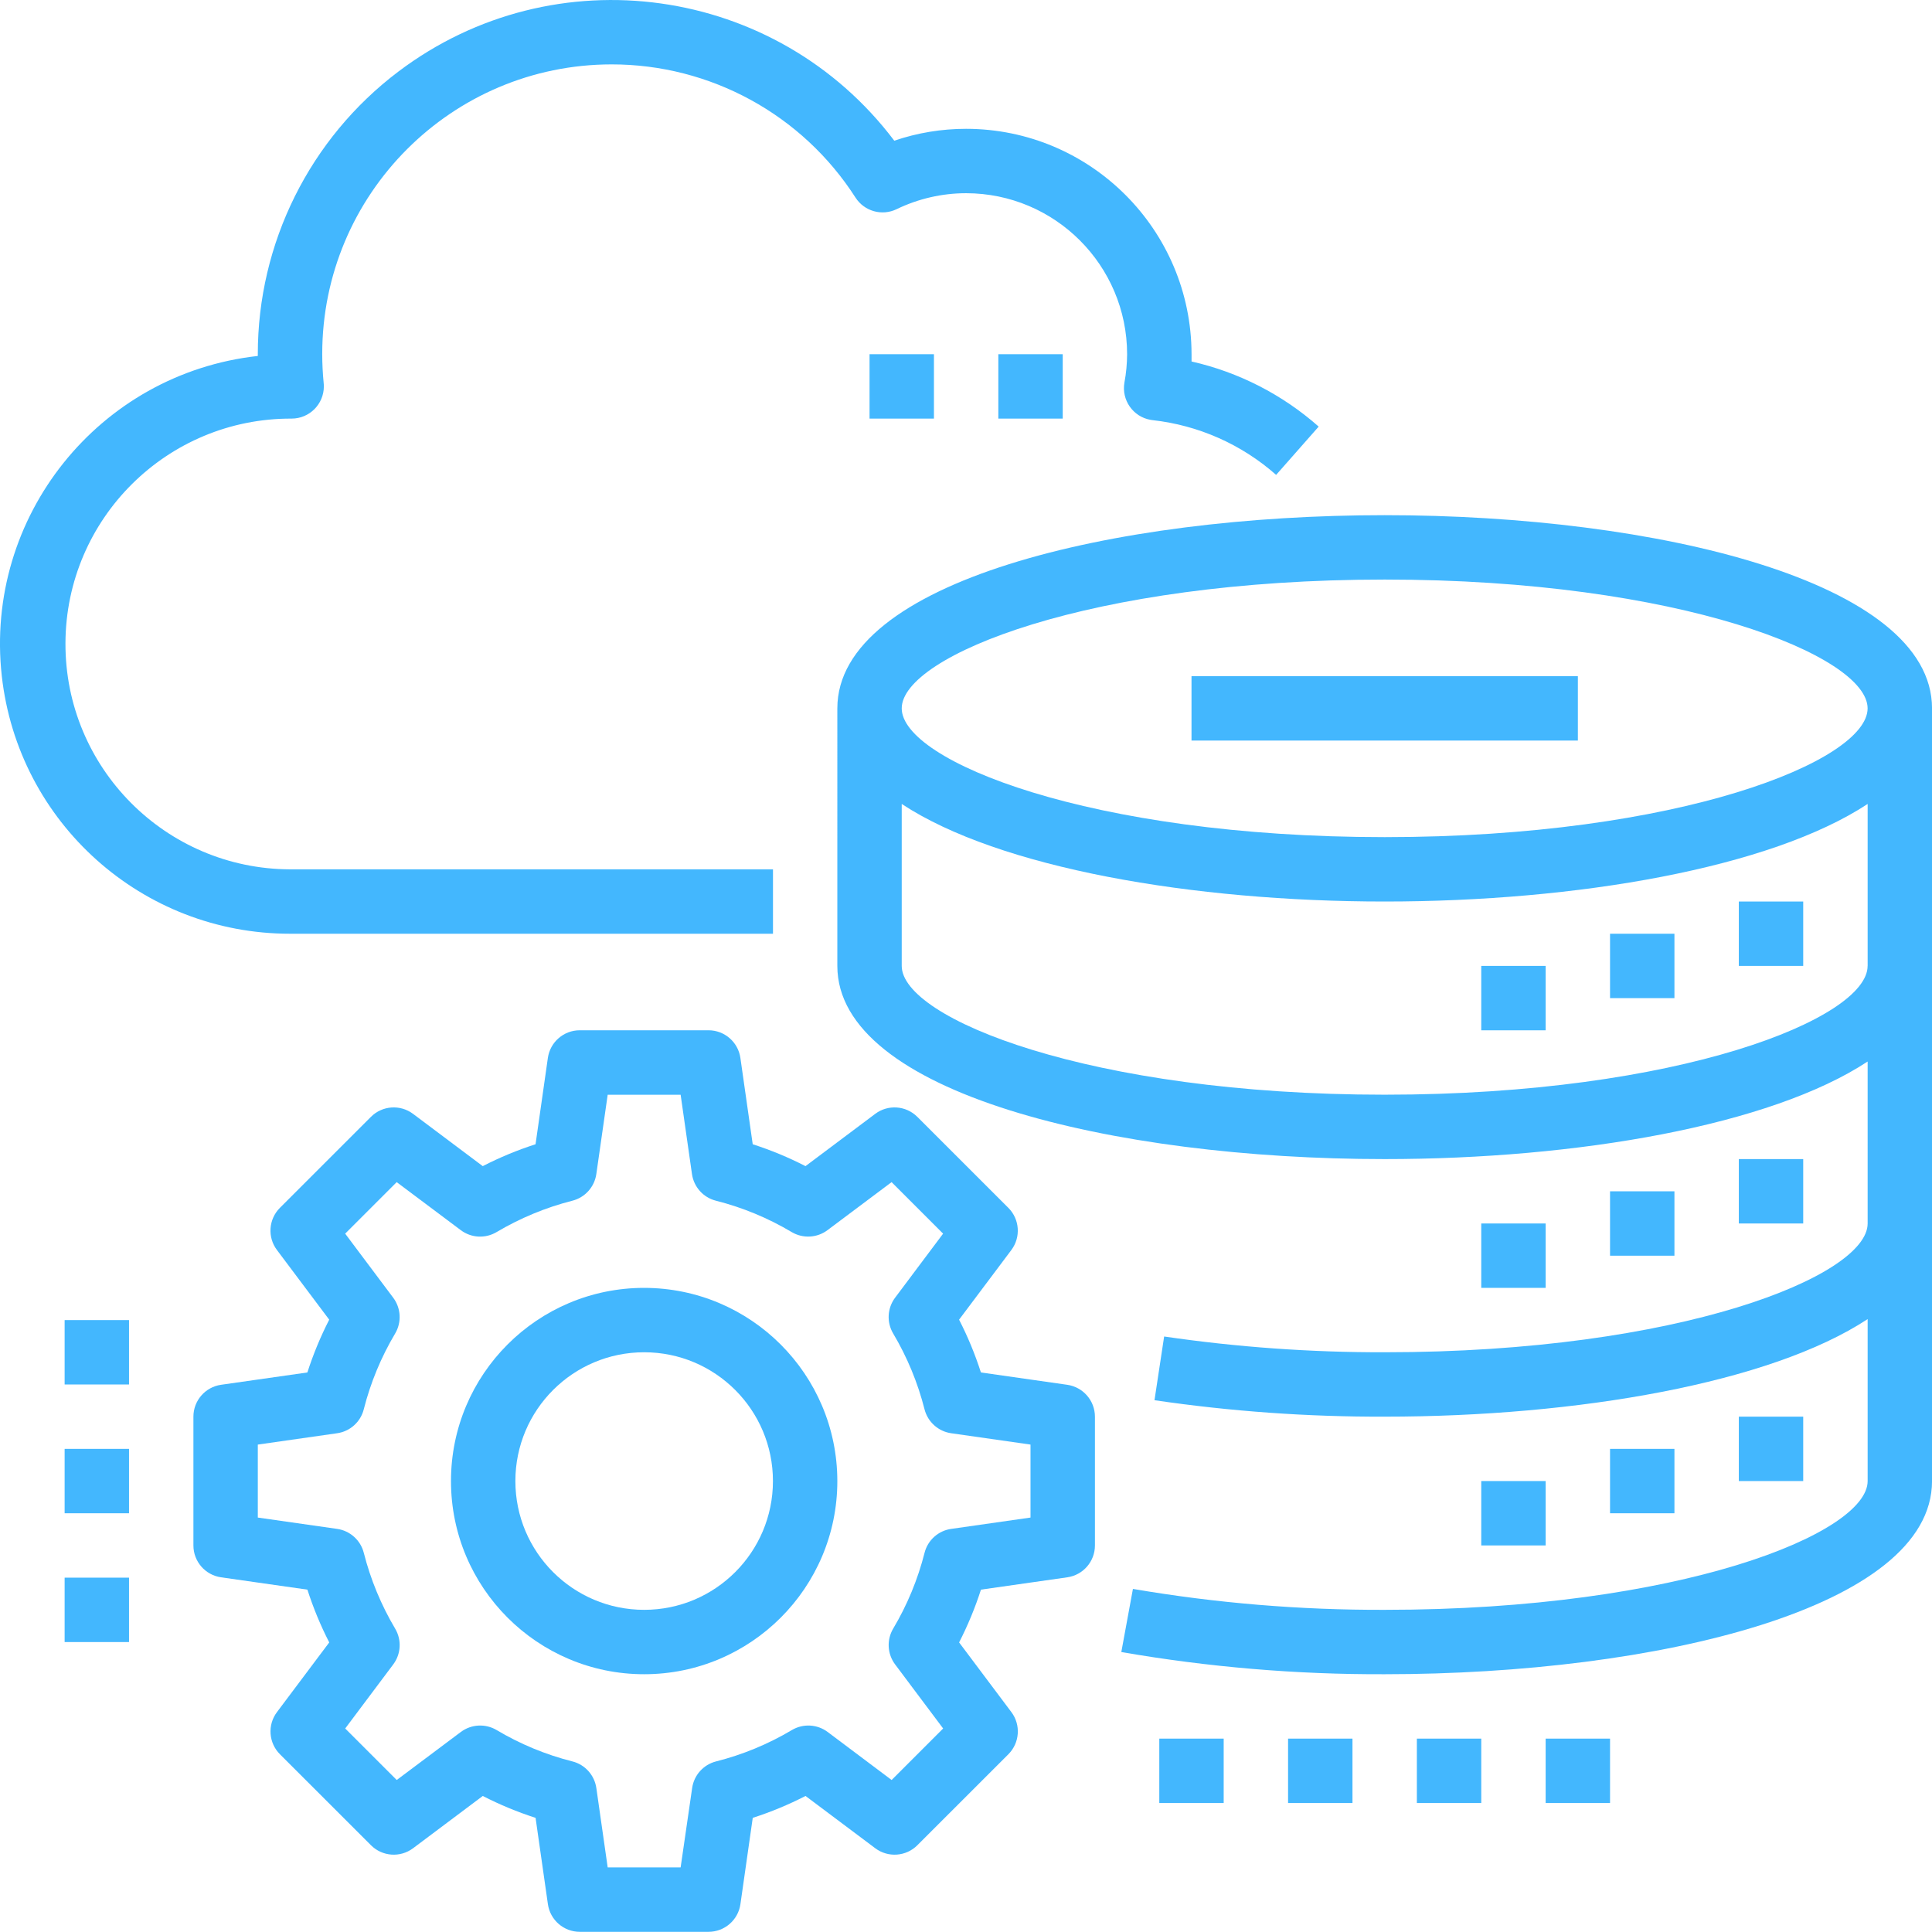 <?xml version="1.0" encoding="utf-8"?>
<!-- Generator: Adobe Illustrator 16.0.0, SVG Export Plug-In . SVG Version: 6.00 Build 0)  -->
<!DOCTYPE svg PUBLIC "-//W3C//DTD SVG 1.1//EN" "http://www.w3.org/Graphics/SVG/1.1/DTD/svg11.dtd">
<svg version="1.1" id="Layer_1" xmlns="http://www.w3.org/2000/svg" xmlns:xlink="http://www.w3.org/1999/xlink" x="0px" y="0px"
	 width="56.257px" height="56.251px" viewBox="1.868 1.874 56.257 56.251" enable-background="new 1.868 1.874 56.257 56.251"
	 xml:space="preserve">
<g id="Server-Cloud-Network-Configuration-Setting">
	<path fill="#43B7FE" d="M42.188,16.875c-7.922,0-15.938,1.931-15.938,5.625V30c0,3.693,8.016,5.625,15.938,5.625
		c5.597,0,11.231-0.975,14.063-2.841V37.5c0,1.528-5.475,3.75-14.063,3.75c-2.148,0.005-4.295-0.148-6.422-0.459l-0.281,1.855
		c2.219,0.326,4.46,0.486,6.703,0.479c5.597,0,11.231-0.975,14.063-2.841V45c0,1.528-5.475,3.75-14.063,3.75
		c-2.457,0.008-4.91-0.195-7.331-0.609l-0.338,1.838c2.532,0.439,5.099,0.656,7.669,0.646c7.922,0,15.938-1.932,15.938-5.625V22.5
		C58.125,18.806,50.109,16.875,42.188,16.875z M56.25,30c0,1.528-5.475,3.75-14.063,3.75S28.125,31.528,28.125,30v-4.716
		c2.831,1.866,8.466,2.841,14.063,2.841s11.231-0.975,14.063-2.841V30z M42.188,26.25c-8.588,0-14.063-2.222-14.063-3.75
		s5.475-3.75,14.063-3.75S56.25,20.972,56.25,22.5S50.775,26.25,42.188,26.25z"/>
	<rect x="52.5" y="28.125" fill="#43B7FE" width="1.875" height="1.875"/>
	<rect x="48.75" y="29.063" fill="#43B7FE" width="1.875" height="1.875"/>
	<rect x="45" y="30" fill="#43B7FE" width="1.875" height="1.875"/>
	<rect x="52.5" y="35.625" fill="#43B7FE" width="1.875" height="1.875"/>
	<rect x="48.75" y="36.563" fill="#43B7FE" width="1.875" height="1.875"/>
	<rect x="45" y="37.5" fill="#43B7FE" width="1.875" height="1.875"/>
	<rect x="52.5" y="43.125" fill="#43B7FE" width="1.875" height="1.875"/>
	<rect x="48.75" y="44.063" fill="#43B7FE" width="1.875" height="1.875"/>
	<rect x="45" y="45" fill="#43B7FE" width="1.875" height="1.875"/>
	<rect x="36.563" y="21.563" fill="#43B7FE" width="11.25" height="1.875"/>
	<rect x="30.938" y="12.188" fill="#43B7FE" width="1.875" height="1.875"/>
	<rect x="27.188" y="12.188" fill="#43B7FE" width="1.875" height="1.875"/>
	<path fill="#43B7FE" d="M10.313,29.063h14.063v-1.875H10.313c-3.625-0.013-6.552-2.961-6.539-6.586s2.961-6.552,6.586-6.539
		c0.518,0,0.938-0.42,0.938-0.938c0-0.031-0.001-0.063-0.005-0.094c-0.027-0.281-0.042-0.563-0.042-0.844
		c-0.003-4.657,3.769-8.435,8.425-8.438c2.875-0.002,5.553,1.46,7.104,3.88c0.256,0.397,0.768,0.542,1.194,0.337
		C28.605,7.66,29.298,7.5,30,7.5c2.588,0.003,4.685,2.1,4.688,4.688c-0.002,0.276-0.027,0.552-0.078,0.824
		c-0.09,0.51,0.249,0.997,0.759,1.087c0.021,0.004,0.04,0.007,0.06,0.009c1.335,0.148,2.592,0.705,3.598,1.594l1.239-1.406
		c-1.056-0.933-2.329-1.585-3.702-1.896c0-0.071,0-0.142,0-0.212C36.559,8.565,33.623,5.629,30,5.625
		c-0.712,0-1.419,0.116-2.092,0.346c-3.43-4.542-9.894-5.445-14.437-2.015c-2.582,1.949-4.098,4.997-4.096,8.231v0.052
		c-4.631,0.514-7.969,4.686-7.455,9.317C2.396,25.832,6.011,29.065,10.313,29.063z"/>
	<path fill="#43B7FE" d="M32.945,42.197l-2.514-0.359c-0.17-0.529-0.382-1.043-0.636-1.537l1.523-2.03
		c0.279-0.373,0.242-0.896-0.088-1.226l-2.651-2.65c-0.33-0.33-0.852-0.367-1.225-0.088l-2.031,1.523
		c-0.494-0.254-1.008-0.467-1.537-0.637l-0.359-2.514c-0.066-0.462-0.462-0.805-0.928-0.805h-3.75c-0.466,0-0.862,0.343-0.928,0.805
		l-0.359,2.514c-0.529,0.17-1.042,0.383-1.537,0.637l-2.031-1.523c-0.373-0.279-0.896-0.242-1.225,0.088l-2.651,2.65
		c-0.33,0.33-0.367,0.853-0.087,1.226l1.523,2.03c-0.253,0.494-0.466,1.008-0.636,1.537l-2.515,0.359
		C7.843,42.264,7.5,42.658,7.5,43.125v3.75c0,0.467,0.343,0.861,0.804,0.928l2.515,0.359c0.17,0.529,0.382,1.043,0.636,1.537
		l-1.523,2.03c-0.28,0.373-0.243,0.896,0.087,1.226l2.651,2.65c0.33,0.33,0.852,0.367,1.225,0.088l2.031-1.523
		c0.494,0.254,1.008,0.467,1.537,0.637l0.359,2.514c0.066,0.462,0.462,0.805,0.928,0.805h3.75c0.466,0,0.862-0.343,0.928-0.805
		l0.359-2.514c0.529-0.17,1.042-0.383,1.537-0.637l2.031,1.523c0.373,0.279,0.896,0.242,1.225-0.088l2.651-2.65
		c0.33-0.33,0.367-0.853,0.088-1.226l-1.523-2.03c0.253-0.494,0.466-1.008,0.636-1.537l2.514-0.359
		c0.462-0.066,0.805-0.461,0.805-0.928v-3.75C33.75,42.658,33.407,42.264,32.945,42.197z M31.875,46.063l-2.309,0.33
		c-0.376,0.053-0.683,0.328-0.776,0.696c-0.197,0.776-0.505,1.521-0.914,2.208c-0.194,0.327-0.171,0.738,0.056,1.042l1.399,1.866
		l-1.5,1.5l-1.862-1.398c-0.304-0.228-0.715-0.25-1.042-0.057c-0.688,0.41-1.433,0.718-2.209,0.914
		c-0.368,0.094-0.643,0.4-0.696,0.777l-0.335,2.309h-2.124l-0.33-2.309c-0.054-0.377-0.329-0.684-0.697-0.777
		c-0.776-0.196-1.52-0.504-2.208-0.914c-0.327-0.193-0.738-0.171-1.042,0.057l-1.866,1.398l-1.5-1.5l1.398-1.865
		c0.228-0.304,0.25-0.715,0.057-1.041c-0.409-0.689-0.717-1.433-0.914-2.209c-0.094-0.368-0.4-0.643-0.776-0.697l-2.31-0.33v-2.125
		l2.309-0.33c0.376-0.053,0.683-0.328,0.776-0.696c0.197-0.776,0.505-1.521,0.914-2.208c0.194-0.327,0.171-0.738-0.056-1.042
		l-1.399-1.866l1.5-1.5l1.866,1.398c0.304,0.229,0.715,0.251,1.042,0.057c0.688-0.408,1.432-0.717,2.208-0.914
		c0.368-0.094,0.643-0.4,0.697-0.775l0.331-2.311h2.124l0.33,2.309c0.054,0.377,0.329,0.684,0.697,0.777
		c0.776,0.196,1.52,0.504,2.208,0.914c0.327,0.193,0.738,0.171,1.042-0.057l1.866-1.398l1.5,1.5l-1.398,1.865
		c-0.228,0.304-0.25,0.715-0.057,1.041c0.409,0.689,0.717,1.433,0.914,2.209c0.094,0.368,0.4,0.643,0.776,0.697l2.31,0.33V46.063z"
		/>
	<path fill="#43B7FE" d="M20.625,39.375C17.519,39.375,15,41.894,15,45s2.519,5.625,5.625,5.625S26.25,48.106,26.25,45
		C26.247,41.895,23.73,39.378,20.625,39.375z M20.625,48.75c-2.071,0-3.75-1.679-3.75-3.75s1.679-3.75,3.75-3.75
		s3.75,1.679,3.75,3.75S22.696,48.75,20.625,48.75z"/>
	<rect x="3.75" y="44.063" fill="#43B7FE" width="1.875" height="1.875"/>
	<rect x="3.75" y="40.313" fill="#43B7FE" width="1.875" height="1.875"/>
	<rect x="3.75" y="47.813" fill="#43B7FE" width="1.875" height="1.875"/>
	<rect x="35.625" y="52.5" fill="#43B7FE" width="1.875" height="1.875"/>
	<rect x="39.375" y="52.5" fill="#43B7FE" width="1.875" height="1.875"/>
	<rect x="43.125" y="52.5" fill="#43B7FE" width="1.875" height="1.875"/>
	<rect x="46.875" y="52.5" fill="#43B7FE" width="1.875" height="1.875"/>
</g>
</svg>
